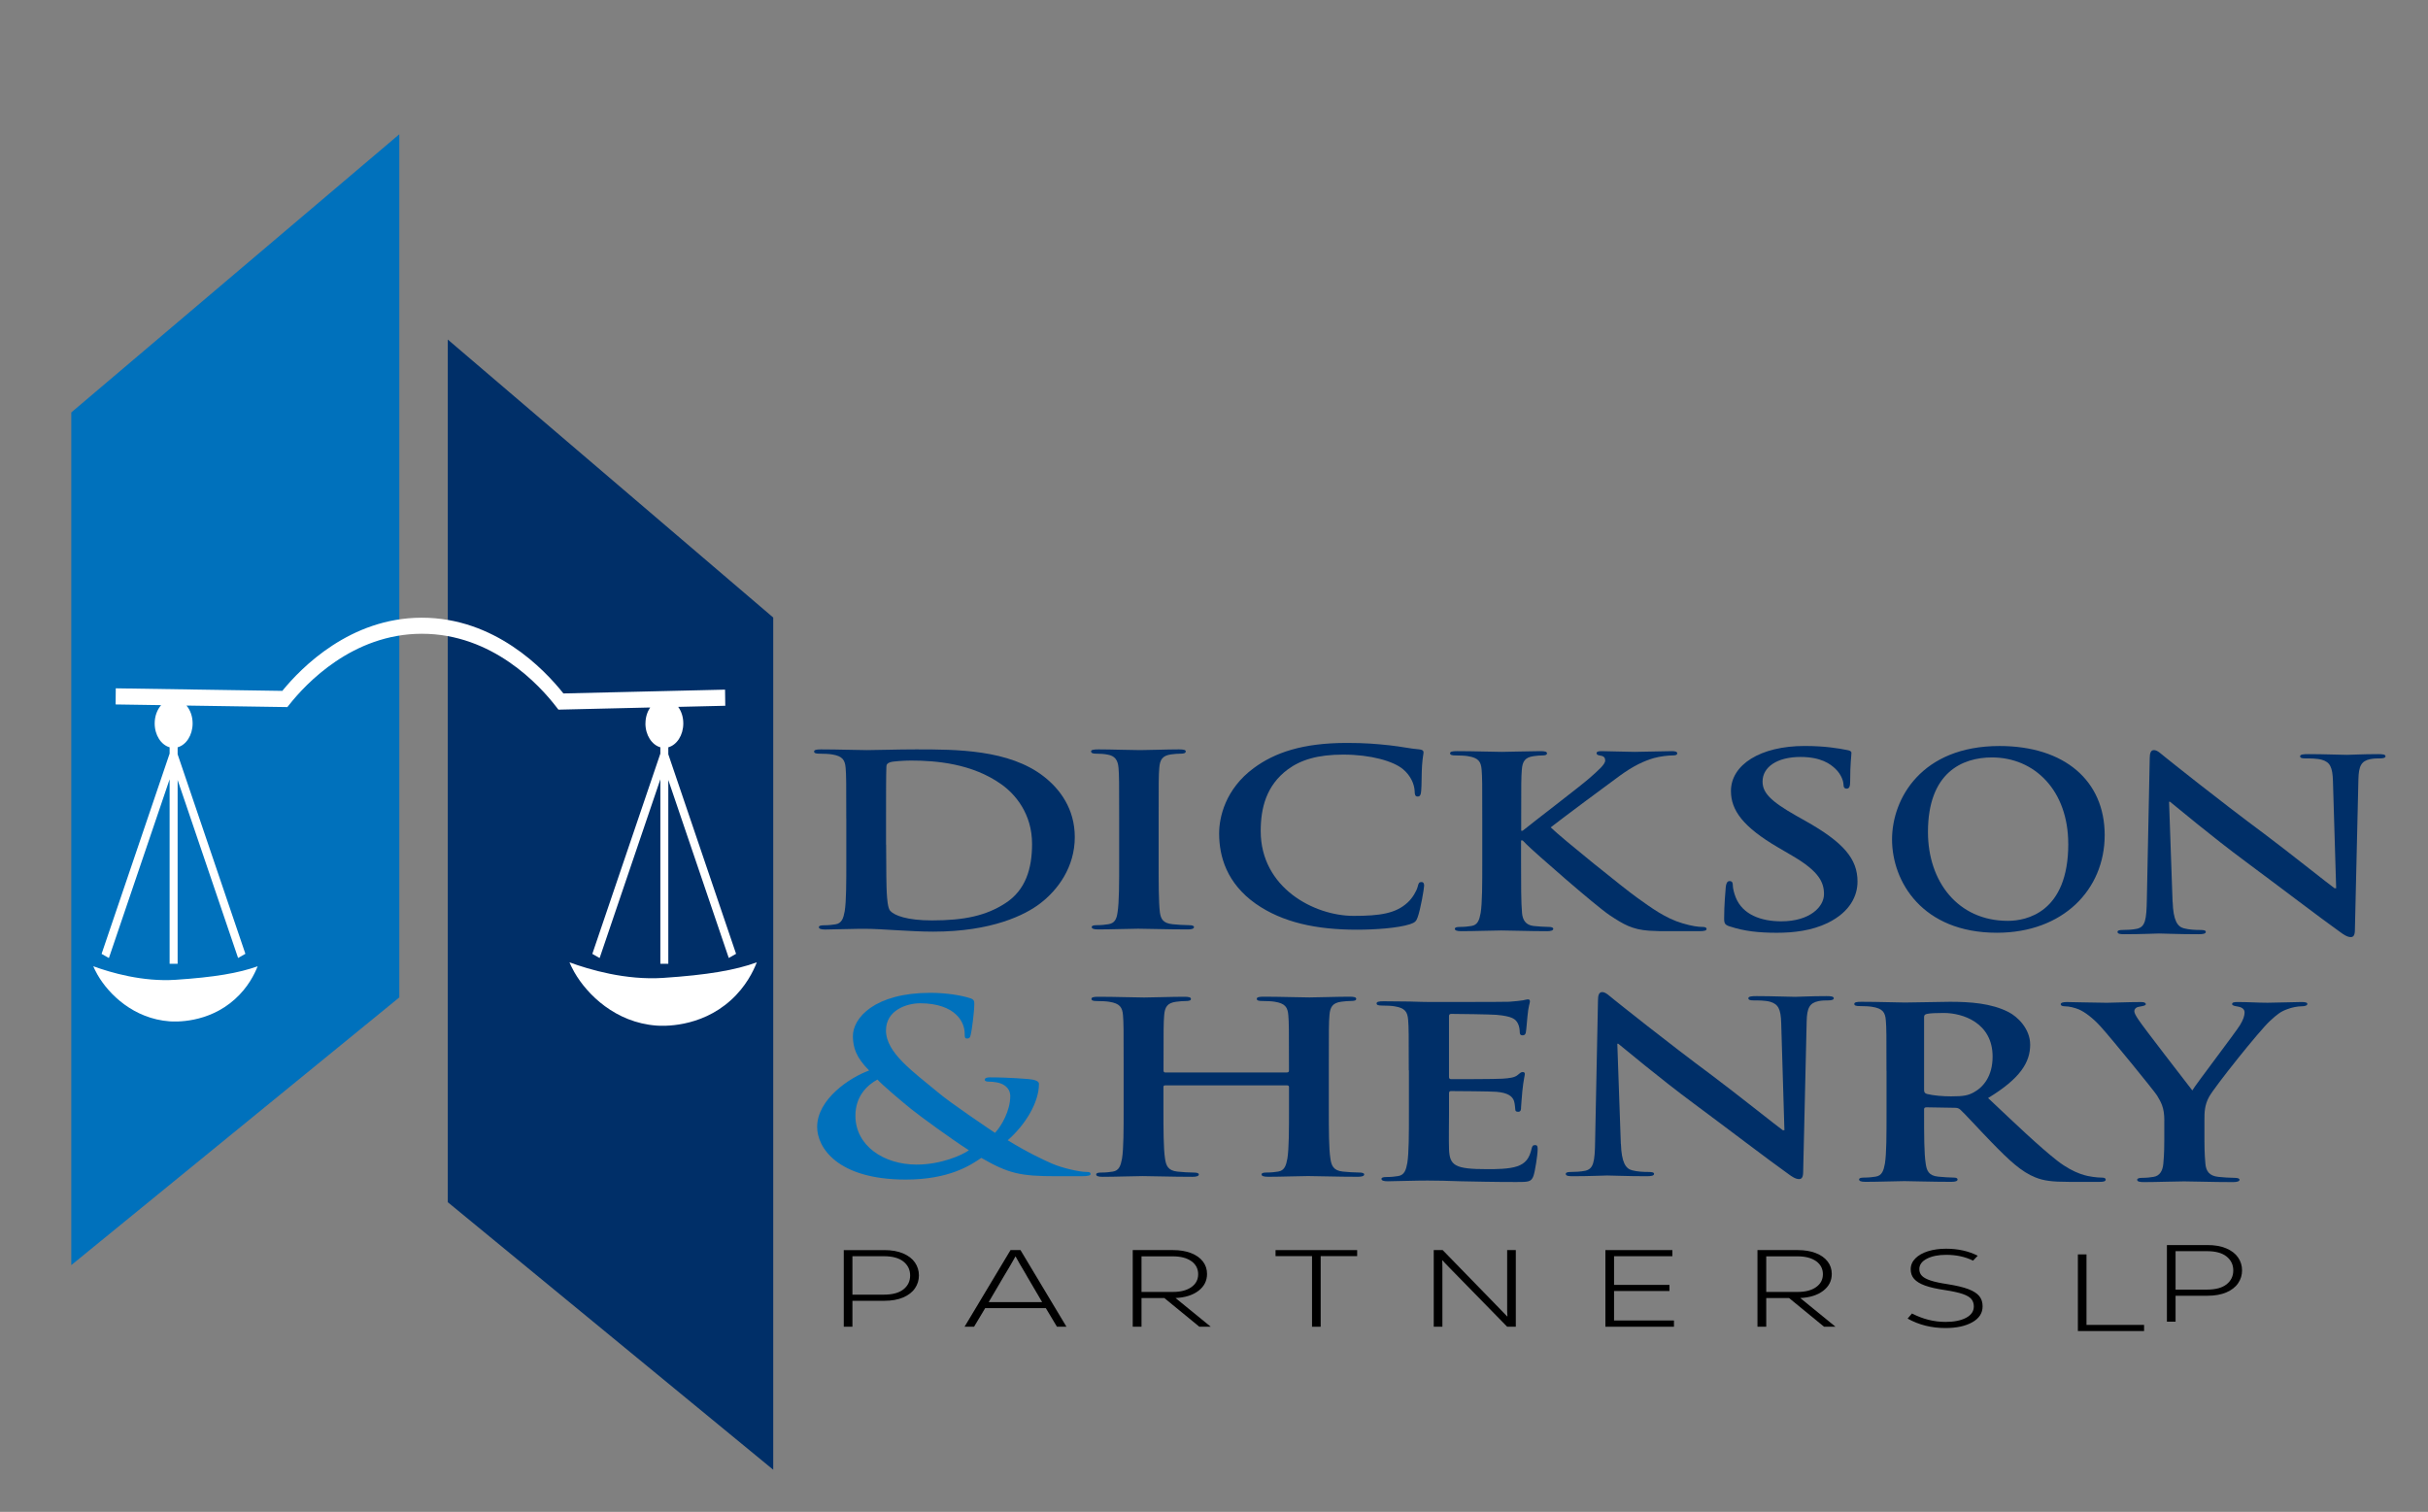 <?xml version="1.0" encoding="UTF-8" standalone="no"?><!DOCTYPE svg PUBLIC "-//W3C//DTD SVG 1.1//EN" "http://www.w3.org/Graphics/SVG/1.1/DTD/svg11.dtd"><svg width="100%" height="100%" viewBox="0 0 2216 1380" version="1.1" xmlns="http://www.w3.org/2000/svg" xmlns:xlink="http://www.w3.org/1999/xlink" xml:space="preserve" xmlns:serif="http://www.serif.com/" style="fill-rule:evenodd;clip-rule:evenodd;stroke-linejoin:round;stroke-miterlimit:2;"><rect x="0" y="0" width="2216" height="1380" fill="#808080" stroke="none"/><rect id="Artboard1" x="0" y="0" width="2215.87" height="1379.14" style="fill:none;"/><path d="M772.375,747.071c0,-33.036 0,-39.142 -0.578,-46.083c-0.578,-7.403 -2.89,-10.859 -12.522,-12.385c-2.312,-0.432 -7.283,-0.663 -11.328,-0.663c-3.198,0 -4.932,-0.432 -4.932,-1.958c-0,-1.527 2.042,-1.959 6.396,-1.959c15.412,0 33.753,0.663 41.883,0.663c9.016,-0 27.356,-0.663 44.811,-0.663c36.373,0 84.921,0 116.632,24.799c14.526,11.319 28.204,29.349 28.204,55.243c0,27.39 -15.412,48.272 -31.71,60.657c-13.37,10.225 -43.617,25.663 -97.444,25.663c-10.481,-0 -22.387,-0.663 -33.445,-1.296c-11.058,-0.663 -21.23,-1.296 -28.513,-1.296c-3.198,-0 -9.594,-0 -16.568,0.23c-6.704,0 -14.256,0.432 -20.074,0.432c-3.776,0 -5.818,-0.662 -5.818,-2.16c-0,-1.095 1.156,-1.728 4.662,-1.728c4.354,-0 7.86,-0.432 10.48,-0.864c5.818,-0.864 7.282,-5.646 8.438,-11.953c1.465,-9.131 1.465,-26.297 1.465,-46.314l-0,-38.278l-0.039,-0.087Zm36.373,23.906c-0,23.042 0.308,39.805 0.578,43.923c0.308,5.444 0.886,14.142 3.198,16.533c3.776,4.147 15.143,8.698 38.107,8.698c29.668,0 49.435,-4.349 66.889,-15.668c18.61,-11.953 24.428,-31.74 24.428,-54.148c0,-27.622 -15.412,-45.45 -27.934,-54.35c-26.779,-19.125 -59.915,-21.746 -82.61,-21.746c-5.818,0 -16.568,0.663 -18.919,1.527c-2.62,0.864 -3.506,1.958 -3.506,4.349c-0.308,7.402 -0.308,26.296 -0.308,43.491l-0,27.391l0.077,0Z" style="fill:#002f68;fill-rule:nonzero;"/><path d="M1021.44,747.071c-0,-33.036 -0,-39.142 -0.578,-46.083c-0.578,-7.403 -3.506,-11.089 -9.902,-12.184c-3.198,-0.662 -6.974,-0.864 -10.481,-0.864c-2.89,0 -4.662,-0.432 -4.662,-2.189c0,-1.296 2.312,-1.728 6.974,-1.728c11.058,0 29.36,0.663 37.799,0.663c7.282,-0 24.428,-0.663 35.486,-0.663c3.776,0 6.127,0.432 6.127,1.728c-0,1.728 -1.734,2.189 -4.662,2.189c-2.929,0 -5.241,0.231 -8.747,0.663c-7.86,1.094 -10.172,4.781 -10.75,12.385c-0.578,6.97 -0.578,13.047 -0.578,46.083l0,38.278c0,21.084 0,38.279 1.156,47.61c0.886,5.876 2.89,9.793 11.636,10.657c4.085,0.432 10.481,0.864 14.835,0.864c3.198,0 4.662,0.663 4.662,1.728c-0,1.527 -2.312,2.161 -5.51,2.161c-19.188,-0 -37.529,-0.663 -45.389,-0.663c-6.705,0 -25.007,0.663 -36.643,0.663c-3.776,-0 -5.818,-0.663 -5.818,-2.161c0,-1.094 1.156,-1.728 4.662,-1.728c4.354,0 7.86,-0.432 10.481,-0.864c5.818,-0.864 7.552,-4.579 8.438,-10.858c1.464,-9.13 1.464,-26.325 1.464,-47.409l-0,-38.278Z" style="fill:#002f68;fill-rule:nonzero;"/><path d="M1146.06,824.904c-26.387,-18.693 -33.376,-43.059 -33.376,-64.143c0,-14.775 5.634,-40.438 31.486,-59.591c19.398,-14.344 44.965,-23.042 85.08,-23.042c16.688,-0 26.636,0.864 39.045,2.189c10.234,1.094 18.828,3.053 26.922,3.686c2.96,0.231 4.029,1.296 4.029,2.621c0,1.729 -0.82,4.35 -1.355,11.953c-0.534,7.172 -0.285,19.125 -0.82,23.474c-0.285,3.255 -0.82,5.012 -3.245,5.012c-2.139,-0 -2.674,-1.728 -2.674,-4.781c-0.285,-6.74 -3.78,-14.344 -10.483,-20.018c-8.879,-7.604 -29.882,-13.479 -54.664,-13.479c-23.427,-0 -38.76,4.781 -50.598,13.479c-19.648,14.574 -24.783,35.225 -24.783,56.308c0,51.758 48.709,77.421 84.795,77.421c23.962,-0 38.51,-2.16 49.279,-12.184c4.564,-4.118 8.094,-10.426 9.164,-14.343c0.82,-3.485 1.355,-4.349 3.495,-4.349c1.889,-0 2.424,1.526 2.424,3.254c0,2.621 -3.245,21.544 -5.919,28.918c-1.355,3.687 -2.425,4.781 -6.989,6.308c-10.769,3.485 -31.236,5.011 -48.459,5.011c-36.87,0 -67.821,-6.538 -92.354,-23.704Z" style="fill:#002f68;fill-rule:nonzero;"/><path d="M1388.25,758.264l1.465,-0c9.902,-8.036 52.363,-40.438 60.801,-47.841c8.13,-7.171 14.526,-12.615 14.526,-16.302c0,-2.39 -1.156,-3.917 -4.084,-4.349c-2.62,-0.432 -3.776,-0.864 -3.776,-2.189c-0,-1.526 1.464,-1.958 4.662,-1.958c6.126,-0 22.117,0.662 29.977,0.662c9.016,0 25.006,-0.662 34.022,-0.662c2.89,-0 4.932,0.432 4.932,1.958c0,1.527 -1.464,1.959 -4.354,1.959c-4.084,-0 -11.328,0.864 -16.876,2.39c-9.016,2.592 -18.919,7.172 -31.403,16.302c-9.016,6.538 -52.941,39.143 -62.843,46.977c10.48,10.225 67.506,56.107 78.834,64.142c12.792,9.131 25.892,18.923 41.613,23.474c8.746,2.621 14.526,3.255 18.032,3.255c2.042,-0 3.776,0.432 3.776,1.728c0,1.526 -1.464,2.16 -6.974,2.16l-25.315,0c-8.746,0 -13.948,0 -20.074,-0.432c-15.72,-1.094 -23.581,-5.876 -36.065,-14.142c-12.792,-8.468 -70.125,-58.699 -76.213,-65.006l-3.198,-3.255l-1.465,-0l0,19.787c0,20.018 0,37.184 0.887,46.544c0.578,6.078 3.198,10.888 10.48,11.752c4.084,0.432 10.48,0.864 14.256,0.864c2.312,-0 3.776,0.662 3.776,1.728c0,1.526 -2.311,2.16 -5.51,2.16c-16.298,0 -34.6,-0.662 -41.882,-0.662c-6.705,-0 -25.007,0.662 -36.643,0.662c-3.776,0 -5.818,-0.662 -5.818,-2.16c-0,-1.095 1.156,-1.728 4.662,-1.728c4.354,-0 7.86,-0.432 10.48,-0.864c5.819,-0.864 7.283,-5.645 8.439,-11.953c1.464,-9.13 1.464,-26.297 1.464,-46.314l-0,-38.278c-0,-33.036 -0,-39.143 -0.578,-46.084c-0.578,-7.402 -2.89,-10.858 -12.523,-12.385c-2.311,-0.432 -7.282,-0.662 -11.328,-0.662c-3.198,-0 -4.932,-0.432 -4.932,-1.959c0,-1.526 2.043,-1.958 6.397,-1.958c15.412,-0 33.752,0.662 40.726,0.662c6.974,0 25.315,-0.662 35.179,-0.662c4.084,-0 6.126,0.432 6.126,1.958c0,1.527 -1.734,1.959 -4.084,1.959c-2.89,-0 -4.662,0.23 -8.13,0.662c-7.86,1.095 -10.172,4.781 -10.75,12.385c-0.578,6.97 -0.578,13.048 -0.578,46.084l0,9.562l-0.116,0.029Z" style="fill:#002f68;fill-rule:nonzero;"/><path d="M1579.11,845.776c-4.662,-1.526 -5.51,-2.592 -5.51,-7.402c0,-11.953 1.156,-25 1.464,-28.485c0.309,-3.255 1.156,-5.645 3.507,-5.645c2.62,-0 2.928,1.958 2.928,3.686c0,2.823 1.156,7.402 2.62,11.089c6.396,16.101 23.581,21.947 41.613,21.947c26.163,0 38.993,-13.277 38.993,-24.798c0,-10.657 -4.354,-20.651 -28.512,-34.793l-13.371,-7.835c-31.98,-18.692 -43.038,-33.929 -43.038,-51.527c-0,-23.906 26.779,-41.101 67.197,-41.101c18.919,0 31.133,2.189 38.685,3.687c2.62,0.432 4.084,1.095 4.084,2.621c0,2.823 -1.156,9.13 -1.156,26.095c0,4.781 -0.886,6.538 -3.198,6.538c-2.042,0 -2.89,-1.296 -2.89,-3.917c0,-1.959 -1.464,-8.698 -7.552,-14.344c-4.354,-4.118 -12.792,-10.656 -31.71,-10.656c-21.539,-0 -34.601,9.36 -34.601,22.408c0,9.994 6.705,17.627 30.825,31.308l8.13,4.579c35.178,19.788 47.701,34.793 47.701,55.445c-0,12.615 -6.396,27.621 -27.357,37.846c-14.526,6.97 -30.825,8.9 -46.237,8.9c-16.876,-0 -29.977,-1.527 -42.461,-5.646l-0.154,0Z" style="fill:#002f68;fill-rule:nonzero;"/><path d="M1726.84,766.196c0,-37.184 26.84,-85.255 98.11,-85.255c59.155,0 95.97,31.539 95.97,81.309c0,49.77 -38.01,89.143 -98.361,89.143c-68.186,-0 -95.719,-46.746 -95.719,-85.226l0,0.029Zm160.821,4.119c-0,-48.705 -30.648,-78.947 -69.602,-78.947c-27.312,-0 -58.432,13.911 -58.432,68.059c0,45.22 27.313,81.107 72.938,81.107c16.614,0 55.127,-7.402 55.127,-70.219l-0.031,-0Z" style="fill:#002f68;fill-rule:nonzero;"/><path d="M1982.95,823.196c0.578,16.965 4.354,22.61 10.172,24.136c4.932,1.297 10.48,1.527 15.142,1.527c3.198,0 4.932,0.432 4.932,1.728c0,1.728 -2.62,2.16 -6.704,2.16c-18.919,0 -30.555,-0.662 -36.065,-0.662c-2.62,-0 -16.298,0.662 -31.402,0.662c-3.776,0 -6.396,-0.23 -6.396,-2.16c-0,-1.296 1.734,-1.728 4.662,-1.728c3.776,0 9.016,-0.23 13.1,-1.094c7.552,-1.729 8.708,-8.036 9.016,-26.959l2.621,-128.718c-0,-4.349 0.886,-7.402 3.776,-7.402c3.198,0 5.818,2.823 10.75,6.74c3.506,2.823 47.701,38.278 90.161,69.788c19.767,14.775 59.068,46.083 64,49.568l1.464,0l-2.928,-97.639c-0.309,-13.278 -2.89,-17.397 -9.903,-19.586c-4.354,-1.296 -11.328,-1.296 -15.412,-1.296c-3.506,0 -4.662,-0.662 -4.662,-1.958c-0,-1.728 3.198,-1.959 7.552,-1.959c15.142,0 29.09,0.663 35.178,0.663c3.198,-0 14.257,-0.663 28.513,-0.663c3.776,0 6.704,0.231 6.704,1.959c0,1.296 -1.734,1.958 -5.24,1.958c-2.89,0 -5.24,0 -8.746,0.663c-8.13,1.728 -10.481,6.307 -10.75,18.491l-3.198,137.214c-0,4.781 -1.156,6.739 -3.776,6.739c-3.199,0 -6.705,-2.39 -9.903,-4.781c-18.34,-13.047 -55.561,-41.533 -85.808,-63.941c-31.71,-23.474 -63.999,-50.663 -69.239,-54.81l-0.886,-0l3.198,91.331l0.077,0.029Z" style="fill:#002f68;fill-rule:nonzero;"/><path d="M793.248,977.115c-12.215,-12.184 -14.565,-21.084 -14.835,-30.876c-0.308,-17.166 20.075,-40.007 70.704,-40.007c14.256,0 27.357,2.189 35.178,4.551c4.932,1.296 4.932,3.053 4.932,5.645c0,7.172 -2.311,24.569 -3.198,27.823c-0.578,3.255 -1.734,3.687 -3.506,3.687c-1.772,-0 -2.042,-0.864 -2.042,-4.119c-0,-5.645 -2.042,-12.615 -8.438,-18.26c-5.818,-5.214 -15.991,-9.793 -32.289,-9.793c-12.214,-0 -31.133,6.308 -31.133,24.799c0,20.449 25.007,37.846 48.279,57.172c9.903,8.497 45.659,32.633 51.207,36.32c5.819,-6.078 13.948,-20.22 13.948,-33.497c0,-3.255 -1.155,-7.172 -5.509,-9.995c-3.776,-2.592 -9.903,-3.254 -14.257,-3.254c-1.734,-0 -3.506,-0.432 -3.506,-1.729c-0,-1.728 2.312,-2.188 4.662,-2.188c6.974,-0 18.61,0.23 34.909,1.526c5.51,0.432 9.902,1.728 9.902,4.349c0,16.734 -11.944,36.953 -28.512,51.527c19.496,11.953 32.597,17.829 40.418,21.314c9.325,4.119 25.315,7.604 31.133,7.604c2.62,-0 4.084,0.23 4.084,1.958c0,1.296 -2.312,1.959 -8.708,1.959l-22.386,-0c-33.175,-0 -43.617,-2.391 -68.662,-16.734c-9.594,6.538 -29.09,19.787 -68.931,19.787c-62.265,-0 -80.876,-29.148 -80.876,-48.042c0,-25.433 29.977,-45.22 47.432,-51.527Zm91.047,72.84c-16.876,-10.858 -44.811,-31.308 -52.363,-37.385c-7.552,-6.077 -26.162,-21.746 -31.132,-27.189c-9.903,5.443 -20.075,15.639 -20.075,33.036c0,27.189 25.584,44.586 55.869,44.586c22.387,-0 41.614,-8.698 47.701,-13.048Z" style="fill:#0071bc;fill-rule:nonzero;"/><path d="M1174.68,978.893c0.886,0 1.734,-0.432 1.734,-1.526l-0,-4.551c-0,-33.036 -0,-39.142 -0.578,-46.083c-0.578,-7.403 -2.89,-10.859 -12.523,-12.385c-2.312,-0.432 -7.282,-0.663 -11.328,-0.663c-3.198,0 -4.932,-0.432 -4.932,-1.958c0,-1.527 2.042,-1.959 6.088,-1.959c15.721,0 34.023,0.662 41.883,0.662c6.974,0 25.314,-0.662 36.642,-0.662c4.085,0 6.127,0.432 6.127,1.959c-0,1.526 -1.734,1.958 -5.24,1.958c-2.312,0 -4.932,0.231 -8.439,0.663c-7.86,1.094 -10.172,4.781 -10.75,12.385c-0.578,6.97 -0.578,13.047 -0.578,46.083l0,38.278c0,20.018 0,37.184 1.465,46.545c0.886,6.077 2.62,10.887 11.328,11.751c4.084,0.432 10.48,0.864 14.834,0.864c3.198,0 4.662,0.663 4.662,1.728c0,1.527 -2.312,2.16 -5.818,2.16c-18.919,0 -37.221,-0.662 -45.389,-0.662c-6.704,-0 -25.006,0.662 -36.373,0.662c-4.084,0 -6.088,-0.662 -6.088,-2.16c0,-1.094 1.156,-1.728 4.662,-1.728c4.354,0 7.861,-0.432 10.481,-0.864c5.818,-0.864 7.282,-5.645 8.438,-11.953c1.464,-9.13 1.464,-26.296 1.464,-46.314l0,-19.125c0,-0.864 -0.886,-1.296 -1.734,-1.296l-111.122,0c-0.886,0 -1.734,0.231 -1.734,1.296l-0,19.125c-0,20.018 -0,37.184 1.464,46.544c0.886,6.078 2.62,10.888 11.328,11.752c4.084,0.432 10.48,0.864 14.834,0.864c3.198,-0 4.663,0.662 4.663,1.728c-0,1.527 -2.312,2.16 -5.819,2.16c-18.918,0 -37.22,-0.662 -45.389,-0.662c-6.704,-0 -25.006,0.662 -36.642,0.662c-3.776,0 -5.818,-0.662 -5.818,-2.16c-0,-1.094 1.155,-1.728 4.662,-1.728c4.354,-0 7.86,-0.432 10.48,-0.864c5.818,-0.864 7.282,-5.645 8.438,-11.953c1.464,-9.13 1.464,-26.297 1.464,-46.314l0,-38.278c0,-33.036 0,-39.143 -0.577,-46.084c-0.578,-7.402 -2.89,-10.858 -12.523,-12.385c-2.312,-0.432 -7.282,-0.662 -11.328,-0.662c-3.198,-0 -4.932,-0.432 -4.932,-1.959c0,-1.526 2.042,-1.958 6.127,-1.958c15.72,-0 34.022,0.662 41.882,0.662c6.974,0 25.315,-0.662 36.643,-0.662c4.084,-0 6.126,0.432 6.126,1.958c0,1.527 -1.734,1.959 -5.24,1.959c-2.312,-0 -4.932,0.23 -8.438,0.662c-7.86,1.095 -10.172,4.781 -10.75,12.385c-0.578,6.97 -0.578,13.048 -0.578,46.084l-0,4.55c-0,1.095 0.886,1.527 1.734,1.527l111.122,-0l-0.115,-0.058Z" style="fill:#002f68;fill-rule:nonzero;"/><path d="M1285.76,976.987c0,-33.036 0,-39.143 -0.578,-46.084c-0.578,-7.402 -2.89,-10.858 -12.522,-12.385c-2.312,-0.432 -7.283,-0.662 -11.328,-0.662c-3.198,-0 -4.932,-0.432 -4.932,-1.959c-0,-1.526 2.042,-1.958 6.396,-1.958c7.86,-0 16.298,0.23 23.581,0.23c7.552,0.23 14.256,0.432 18.34,0.432c9.325,0 67.198,0 72.707,-0.23c5.51,-0.432 10.173,-0.864 12.523,-1.296c1.464,-0.231 3.198,-0.865 4.662,-0.865c1.464,0 1.734,0.865 1.734,1.959c0,1.527 -1.464,4.119 -2.312,14.142c-0.308,2.189 -0.886,11.751 -1.464,14.343c-0.308,1.095 -0.886,2.391 -2.89,2.391c-2.003,0 -2.62,-1.094 -2.62,-3.053c0,-1.527 -0.308,-5.213 -1.734,-7.834c-2.042,-3.917 -4.932,-6.538 -19.496,-7.834c-4.932,-0.432 -35.487,-0.864 -41.305,-0.864c-1.464,-0 -2.042,0.662 -2.042,2.188l-0,55.013c-0,1.526 0.308,2.39 2.042,2.39c6.396,0 39.841,0 46.545,-0.432c6.974,-0.432 11.328,-1.094 13.948,-3.254c2.042,-1.728 3.198,-2.823 4.662,-2.823c1.156,0 2.042,0.432 2.042,1.728c0,1.296 -1.156,4.781 -2.312,15.87c-0.308,4.349 -1.155,13.048 -1.155,14.574c-0,1.728 -0,4.119 -2.621,4.119c-2.042,-0 -2.62,-0.864 -2.62,-1.959c-0.308,-2.16 -0.308,-5.011 -1.156,-7.834c-1.464,-4.349 -5.509,-7.604 -16.298,-8.468c-5.51,-0.432 -34.331,-0.662 -41.305,-0.662c-1.464,-0 -1.734,0.864 -1.734,2.16l0,17.166c0,7.402 -0.308,27.391 0,33.699c0.578,15.006 5.24,18.26 34.909,18.26c7.552,0 19.766,0 27.357,-2.621c7.552,-2.621 11.058,-7.171 13.1,-16.1c0.578,-2.391 1.156,-3.255 3.198,-3.255c2.312,0 2.312,1.728 2.312,3.917c0,5.012 -2.312,19.787 -3.776,24.137c-2.042,5.645 -4.662,5.645 -15.72,5.645c-21.809,-0 -37.837,-0.432 -50.321,-0.663c-12.523,-0.432 -21.539,-0.662 -30.247,-0.662c-3.198,-0 -9.594,-0 -16.568,0.23c-6.705,0 -14.257,0.432 -20.075,0.432c-3.776,0 -5.818,-0.662 -5.818,-2.16c0,-1.094 1.156,-1.728 4.662,-1.728c4.354,0 7.861,-0.432 10.481,-0.864c5.818,-0.864 7.282,-5.645 8.438,-11.953c1.464,-9.13 1.464,-26.296 1.464,-46.314l0,-38.278l-0.154,0.029Z" style="fill:#002f68;fill-rule:nonzero;"/><path d="M1479.38,1044.08c0.578,16.964 4.354,22.61 10.172,24.136c4.932,1.296 10.481,1.527 15.143,1.527c3.198,-0 4.932,0.432 4.932,1.728c-0,1.728 -2.62,2.16 -6.705,2.16c-18.918,-0 -30.554,-0.663 -36.064,-0.663c-2.62,0 -16.299,0.663 -31.403,0.663c-3.776,-0 -6.396,-0.231 -6.396,-2.16c0,-1.296 1.734,-1.728 4.662,-1.728c3.776,-0 9.016,-0.231 13.101,-1.095c7.552,-1.728 8.746,-8.036 9.016,-26.959l2.62,-128.717c-0,-4.349 0.886,-7.402 3.776,-7.402c3.198,-0 5.818,2.823 10.75,6.74c3.506,2.822 47.701,38.278 90.162,69.787c19.766,14.776 59.067,46.084 63.999,49.569l1.464,0l-2.928,-97.64c-0.308,-13.277 -2.89,-17.396 -9.902,-19.585c-4.354,-1.296 -11.328,-1.296 -15.413,-1.296c-3.506,-0 -4.662,-0.663 -4.662,-1.959c0,-1.728 3.198,-1.958 7.552,-1.958c15.143,-0 29.091,0.662 35.179,0.662c3.198,0 14.256,-0.662 28.512,-0.662c3.776,-0 6.705,0.23 6.705,1.958c-0,1.296 -1.734,1.959 -5.24,1.959c-2.929,-0 -5.241,-0 -8.747,0.662c-8.13,1.728 -10.48,6.308 -10.75,18.491l-3.198,137.214c-0,4.781 -1.156,6.74 -3.776,6.74c-3.198,-0 -6.704,-2.391 -9.902,-4.781c-18.341,-13.048 -55.562,-41.533 -85.808,-63.941c-31.711,-23.474 -64,-50.663 -69.24,-54.811l-0.886,0l3.198,91.332l0.077,0.029Z" style="fill:#002f68;fill-rule:nonzero;"/><path d="M1721.75,977.465c0,-33.036 0,-39.142 -0.578,-46.083c-0.578,-7.403 -2.889,-10.859 -12.522,-12.385c-2.312,-0.432 -7.282,-0.663 -11.328,-0.663c-3.198,0 -4.932,-0.432 -4.932,-1.958c-0,-1.527 2.042,-1.959 6.396,-1.959c15.412,-0 33.753,0.662 39.841,0.662c9.902,0 31.98,-0.662 40.996,-0.662c18.341,-0 37.837,1.296 53.519,9.361c8.13,4.118 19.767,15.207 19.767,29.781c-0,16.101 -9.017,30.876 -38.415,48.705c25.892,24.366 45.967,43.722 63.113,57.201c16.298,12.615 28.204,14.142 32.597,14.776c3.198,0.432 5.818,0.662 8.13,0.662c2.312,0 3.506,0.662 3.506,1.728c-0,1.728 -2.042,2.16 -5.51,2.16l-27.626,0c-16.299,0 -23.581,-1.094 -31.133,-4.118c-12.523,-5.012 -23.581,-15.208 -39.841,-31.971c-11.636,-11.953 -25.006,-26.757 -28.782,-30.012c-1.464,-1.296 -3.198,-1.526 -5.24,-1.526l-25.315,-0.432c-1.464,-0 -2.312,0.432 -2.312,1.728l0,3.053c0,20.219 0,37.414 1.464,46.544c0.886,6.308 2.62,11.089 11.328,11.953c4.354,0.432 10.75,0.864 14.257,0.864c2.311,0 3.506,0.663 3.506,1.728c-0,1.527 -2.042,2.161 -5.818,2.161c-16.877,-0 -38.415,-0.663 -42.769,-0.663c-5.51,0 -23.851,0.663 -35.487,0.663c-3.776,-0 -5.818,-0.663 -5.818,-2.161c-0,-1.094 1.156,-1.728 4.662,-1.728c4.354,0 7.86,-0.432 10.48,-0.864c5.819,-0.864 7.283,-5.645 8.439,-11.953c1.464,-9.13 1.464,-26.296 1.464,-46.314l-0,-38.278l-0.039,0Zm34.331,17.166c0,2.391 0.578,3.255 2.62,3.917c6.127,1.527 14.835,2.189 22.117,2.189c11.636,0 15.412,-0.864 20.652,-3.686c8.747,-4.782 17.146,-14.776 17.146,-32.633c0,-30.876 -27.356,-39.805 -44.503,-39.805c-7.282,-0 -12.522,0.23 -15.412,0.864c-2.042,0.432 -2.62,1.296 -2.62,3.053l0,66.101Z" style="fill:#002f68;fill-rule:nonzero;"/><path d="M1975.35,1022.71c0,-11.752 -2.928,-16.533 -6.704,-22.841c-2.042,-3.485 -41.035,-51.325 -51.207,-62.616c-7.283,-8.035 -14.565,-13.479 -20.075,-15.87c-3.776,-1.526 -8.746,-2.822 -12.214,-2.822c-2.312,-0 -4.354,-0.432 -4.354,-1.959c-0,-1.296 2.042,-1.958 5.51,-1.958c5.24,-0 27.048,0.662 36.643,0.662c6.126,0 18.032,-0.662 31.132,-0.662c2.929,-0 4.354,0.662 4.354,1.958c0,1.296 -2.042,1.527 -6.396,2.391c-2.62,0.432 -4.084,2.189 -4.084,3.917c-0,1.728 1.464,4.349 3.506,7.402c4.084,6.538 44.811,58.929 49.435,65.007c2.928,-5.214 39.571,-53.054 43.617,-59.794c2.89,-4.781 4.084,-8.468 4.084,-11.319c-0,-2.189 -1.156,-4.58 -6.126,-5.444c-2.62,-0.432 -5.241,-0.864 -5.241,-2.189c0,-1.526 1.465,-1.958 4.932,-1.958c9.594,-0 18.919,0.662 27.357,0.662c6.396,0 25.584,-0.662 31.133,-0.662c3.198,-0 5.24,0.432 5.24,1.728c0,1.526 -2.312,2.189 -5.51,2.189c-2.89,-0 -8.438,0.864 -12.792,2.621c-6.126,2.16 -9.324,4.781 -15.721,10.657c-9.594,8.698 -50.321,59.793 -55.561,69.154c-4.354,7.834 -4.354,14.574 -4.354,21.746l0,17.828c0,3.485 0,12.616 0.887,21.746c0.577,6.308 3.198,11.089 11.944,11.953c4.084,0.432 10.48,0.864 14.526,0.864c3.198,-0 4.662,0.662 4.662,1.728c0,1.527 -2.312,2.16 -6.126,2.16c-18.341,0 -36.643,-0.662 -44.503,-0.662c-7.282,-0 -25.584,0.662 -36.373,0.662c-4.084,0 -6.396,-0.432 -6.396,-2.16c-0,-1.094 1.464,-1.728 4.662,-1.728c4.084,-0 7.552,-0.432 10.172,-0.864c5.818,-0.864 8.439,-5.645 9.016,-11.953c0.887,-9.13 0.887,-18.261 0.887,-21.746l-0,-17.828l0.038,-0Z" style="fill:#002f68;fill-rule:nonzero;"/><g><path d="M807.012,1141.06c6.781,-0 12.561,1.008 17.3,3.053c4.778,2.045 8.361,4.81 10.75,8.295c2.389,3.485 3.622,7.402 3.622,11.751c-0,4.349 -1.195,8.267 -3.622,11.78c-2.389,3.543 -6.011,6.308 -10.75,8.353c-4.778,2.045 -10.558,3.053 -17.3,3.053l-29.014,0l0,23.676l-7.899,-0l0,-69.961l36.913,-0Zm-0.27,40.669c7.822,-0 13.794,-1.613 17.84,-4.839c4.045,-3.226 6.087,-7.431 6.087,-12.644c0,-5.213 -2.042,-9.419 -6.087,-12.702c-4.046,-3.255 -10.018,-4.896 -17.84,-4.896l-28.744,-0l0,35.081l28.744,-0Z" style="fill-rule:nonzero;"/><path d="M973.384,1211.02l-8.707,-0l-10.173,-16.994l-55.33,0l-10.172,16.994l-8.669,-0l41.96,-69.961l9.093,-0l41.96,69.961l0.038,-0Zm-46.66,-64.057c-2.312,4.263 -6.011,10.6 -11.097,18.981l-13.255,22.581l48.78,0l-13.37,-22.783c-0.27,-0.46 -0.578,-1.008 -0.925,-1.612c-0.346,-0.605 -0.732,-1.239 -1.078,-1.901c-4.085,-6.798 -7.052,-11.896 -8.824,-15.294l-0.27,-0l0.039,0.028Z" style="fill-rule:nonzero;"/><path d="M1094.63,1211.02l-31.942,-26.182l-20.845,0l0,26.182l-8.014,-0l-0,-69.961l36.912,-0c6.165,-0 11.559,0.893 16.26,2.707c4.701,1.815 8.284,4.349 10.827,7.633c2.543,3.283 3.815,7.114 3.815,11.434c-0,6.279 -2.62,11.406 -7.822,15.381c-5.202,3.975 -12.176,6.192 -20.922,6.596l32.096,26.181l-10.288,-0l-0.077,0.029Zm-7.282,-59.851c-4.162,-2.938 -9.787,-4.407 -16.915,-4.407l-28.59,-0l0,32.489l28.744,-0c7.051,-0 12.638,-1.469 16.761,-4.407c4.161,-2.938 6.203,-6.855 6.203,-11.78c0,-4.925 -2.08,-8.958 -6.203,-11.895Z" style="fill-rule:nonzero;"/><path d="M1164.18,1141.06l74.48,-0l-0,5.501l-33.291,0l0,64.46l-7.899,-0l0,-64.46l-33.29,0l-0,-5.501Z" style="fill-rule:nonzero;"/><path d="M1308.55,1211.02l0,-69.961l8.169,-0l52.016,53.457l6.82,7.085l0.27,-0.115c-0.193,-1.987 -0.27,-3.888 -0.27,-5.703l0,-54.753l7.899,0l-0,69.961l-7.899,-0l-52.286,-53.457c-3.66,-3.744 -5.895,-6.106 -6.666,-7.086l-0.27,0.116c0.078,1.008 0.116,2.909 0.116,5.703l0,54.753l-7.899,-0Z" style="fill-rule:nonzero;"/><path d="M1473.12,1178.41l-0,26.902l54.675,-0l-0,5.703l-62.574,-0l-0,-69.961l61.11,-0l-0,5.588l-53.211,-0l-0,26.181l50.552,-0l-0,5.587l-50.552,0Z" style="fill-rule:nonzero;"/><path d="M1664.81,1211.02l-31.942,-26.182l-20.845,0l-0,26.182l-8.015,-0l0,-69.961l36.913,-0c6.165,-0 11.559,0.893 16.26,2.707c4.7,1.815 8.284,4.349 10.827,7.633c2.543,3.283 3.814,7.114 3.814,11.434c0,6.279 -2.62,11.406 -7.821,15.381c-5.202,3.975 -12.176,6.192 -20.923,6.596l32.096,26.181l-10.287,-0l-0.077,0.029Zm-7.283,-59.851c-4.161,-2.938 -9.786,-4.407 -16.915,-4.407l-28.589,-0l-0,32.489l28.744,-0c7.051,-0 12.638,-1.469 16.76,-4.407c4.162,-2.938 6.204,-6.855 6.204,-11.78c-0,-4.925 -2.081,-8.958 -6.204,-11.895Z" style="fill-rule:nonzero;"/><path d="M1741.02,1203.62l4.008,-4.694c9.902,5.126 20.113,7.69 30.631,7.69c7.745,-0 13.987,-1.239 18.726,-3.744c4.74,-2.506 7.09,-5.934 7.09,-10.34c-0,-2.737 -0.771,-5.012 -2.273,-6.798c-1.503,-1.786 -4.162,-3.341 -7.938,-4.637c-3.776,-1.296 -9.17,-2.477 -16.106,-3.543c-7.667,-1.123 -13.755,-2.505 -18.263,-4.147c-4.508,-1.642 -7.783,-3.658 -9.902,-6.049c-2.12,-2.39 -3.121,-5.328 -3.121,-8.784c-0,-3.716 1.387,-7.028 4.199,-9.879c2.813,-2.852 6.666,-5.07 11.56,-6.596c4.893,-1.527 10.441,-2.304 16.568,-2.304c10.788,-0 20.421,2.131 28.859,6.394l-4.277,4.493c-7.128,-3.543 -15.335,-5.3 -24.582,-5.3c-7.128,0 -12.985,1.181 -17.57,3.543c-4.585,2.362 -6.897,5.53 -6.897,9.533c-0,2.477 0.809,4.522 2.466,6.164c1.657,1.642 4.315,3.053 7.937,4.234c3.661,1.21 8.747,2.304 15.258,3.284c8.092,1.267 14.488,2.793 19.111,4.55c4.624,1.757 7.938,3.889 9.98,6.394c2.042,2.506 3.005,5.617 3.005,9.332c0,6.135 -3.121,10.974 -9.363,14.488c-6.242,3.543 -14.449,5.299 -24.582,5.299c-12.677,0 -24.159,-2.851 -34.485,-8.611l-0.039,0.028Z" style="fill-rule:nonzero;"/><path d="M1904.31,1145.01l0,64.344l52.556,0l0,5.588l-60.416,-0l0,-69.961l7.899,0l-0.039,0.029Z" style="fill-rule:nonzero;"/><path d="M2014.62,1136.45c6.781,-0 12.561,1.008 17.3,3.053c4.778,2.045 8.361,4.81 10.75,8.295c2.389,3.485 3.622,7.402 3.622,11.751c0,4.349 -1.194,8.267 -3.622,11.78c-2.389,3.543 -6.011,6.308 -10.75,8.353c-4.778,2.045 -10.557,3.053 -17.3,3.053l-29.014,0l0,23.676l-7.898,-0l-0,-69.961l36.912,-0Zm-0.27,40.669c7.822,-0 13.794,-1.613 17.84,-4.839c4.046,-3.226 6.088,-7.431 6.088,-12.644c-0,-5.213 -2.042,-9.419 -6.088,-12.702c-4.046,-3.255 -10.018,-4.896 -17.84,-4.896l-28.744,-0l0,35.081l28.744,-0Z" style="fill-rule:nonzero;"/></g><path d="M65.067,376.455l299.379,-253.899l0,787.861l-299.379,244.341l-0,-778.303Z" style="fill:#0071bc;fill-rule:nonzero;"/><path d="M705.713,563.674l-297.038,-253.753l-0,787.411l297.038,244.202l-0,-777.86Z" style="fill:#002f68;fill-rule:nonzero;"/><g><path d="M85.121,881.971c0.833,1.917 2.083,4.625 3.875,7.75c10.375,18.084 33.167,40.125 65.75,42.542c4.542,0.333 34.75,2.083 59.542,-20.125c12.125,-10.833 18.041,-23.042 20.875,-30.167c-17.125,6.209 -39.459,10.042 -75.042,12.375c-30,1.959 -58.958,-6.541 -75.042,-12.375l0.042,0Z" style="fill:#fff;fill-rule:nonzero;"/><path d="M589.064,660.32c0,10.679 5.837,19.589 13.635,21.801l0,5.75l-62.092,182.812l6.67,3.792l55.422,-163.16l0,168.405l7.259,-0l-0,-167.773l55.177,162.465l6.67,-3.792l-61.847,-182.117l-0,-6.382c7.798,-2.149 13.684,-11.059 13.684,-21.801c-0,-5.877 -1.766,-11.122 -4.66,-15.103l42.965,-1.011l-0.196,-14.723l-147.531,3.475c-17.853,-22.496 -62.779,-69.131 -129.236,-69.131l-0.392,-0c-64.888,0.19 -109.324,45.182 -126.932,66.793l-151.993,-2.338l-0.147,14.724l41.542,0.631c-3.581,4.108 -5.886,9.985 -5.886,16.683c0,10.679 5.837,19.589 13.635,21.801l0,5.75l-62.092,182.812l6.67,3.792l55.422,-163.16l0,168.405l7.308,-0l-0,-167.773l55.177,162.465l6.67,-3.792l-61.847,-182.117l-0,-6.382c7.798,-2.149 13.684,-11.059 13.684,-21.801c-0,-6.446 -2.158,-12.259 -5.592,-16.303l92.06,1.39l1.716,-2.149c15.352,-19.399 57.777,-64.581 120.703,-64.771l0.392,0c64.397,0 107.362,46.825 122.86,67.046l1.717,2.212l83.721,-1.959c-2.599,3.918 -4.267,8.91 -4.267,14.471l-0.049,0.063Z" style="fill:#fff;fill-rule:nonzero;"/><path d="M605.259,892.608c-34.189,2.248 -67.192,-7.509 -85.521,-14.205c0.95,2.2 2.374,5.309 4.416,8.896c11.824,20.757 37.798,46.058 74.932,48.832c5.176,0.382 39.603,2.391 67.857,-23.101c13.818,-12.435 20.561,-26.449 23.79,-34.627c-19.517,7.126 -44.969,11.526 -85.521,14.205l0.047,-0Z" style="fill:#fff;fill-rule:nonzero;"/></g></svg>